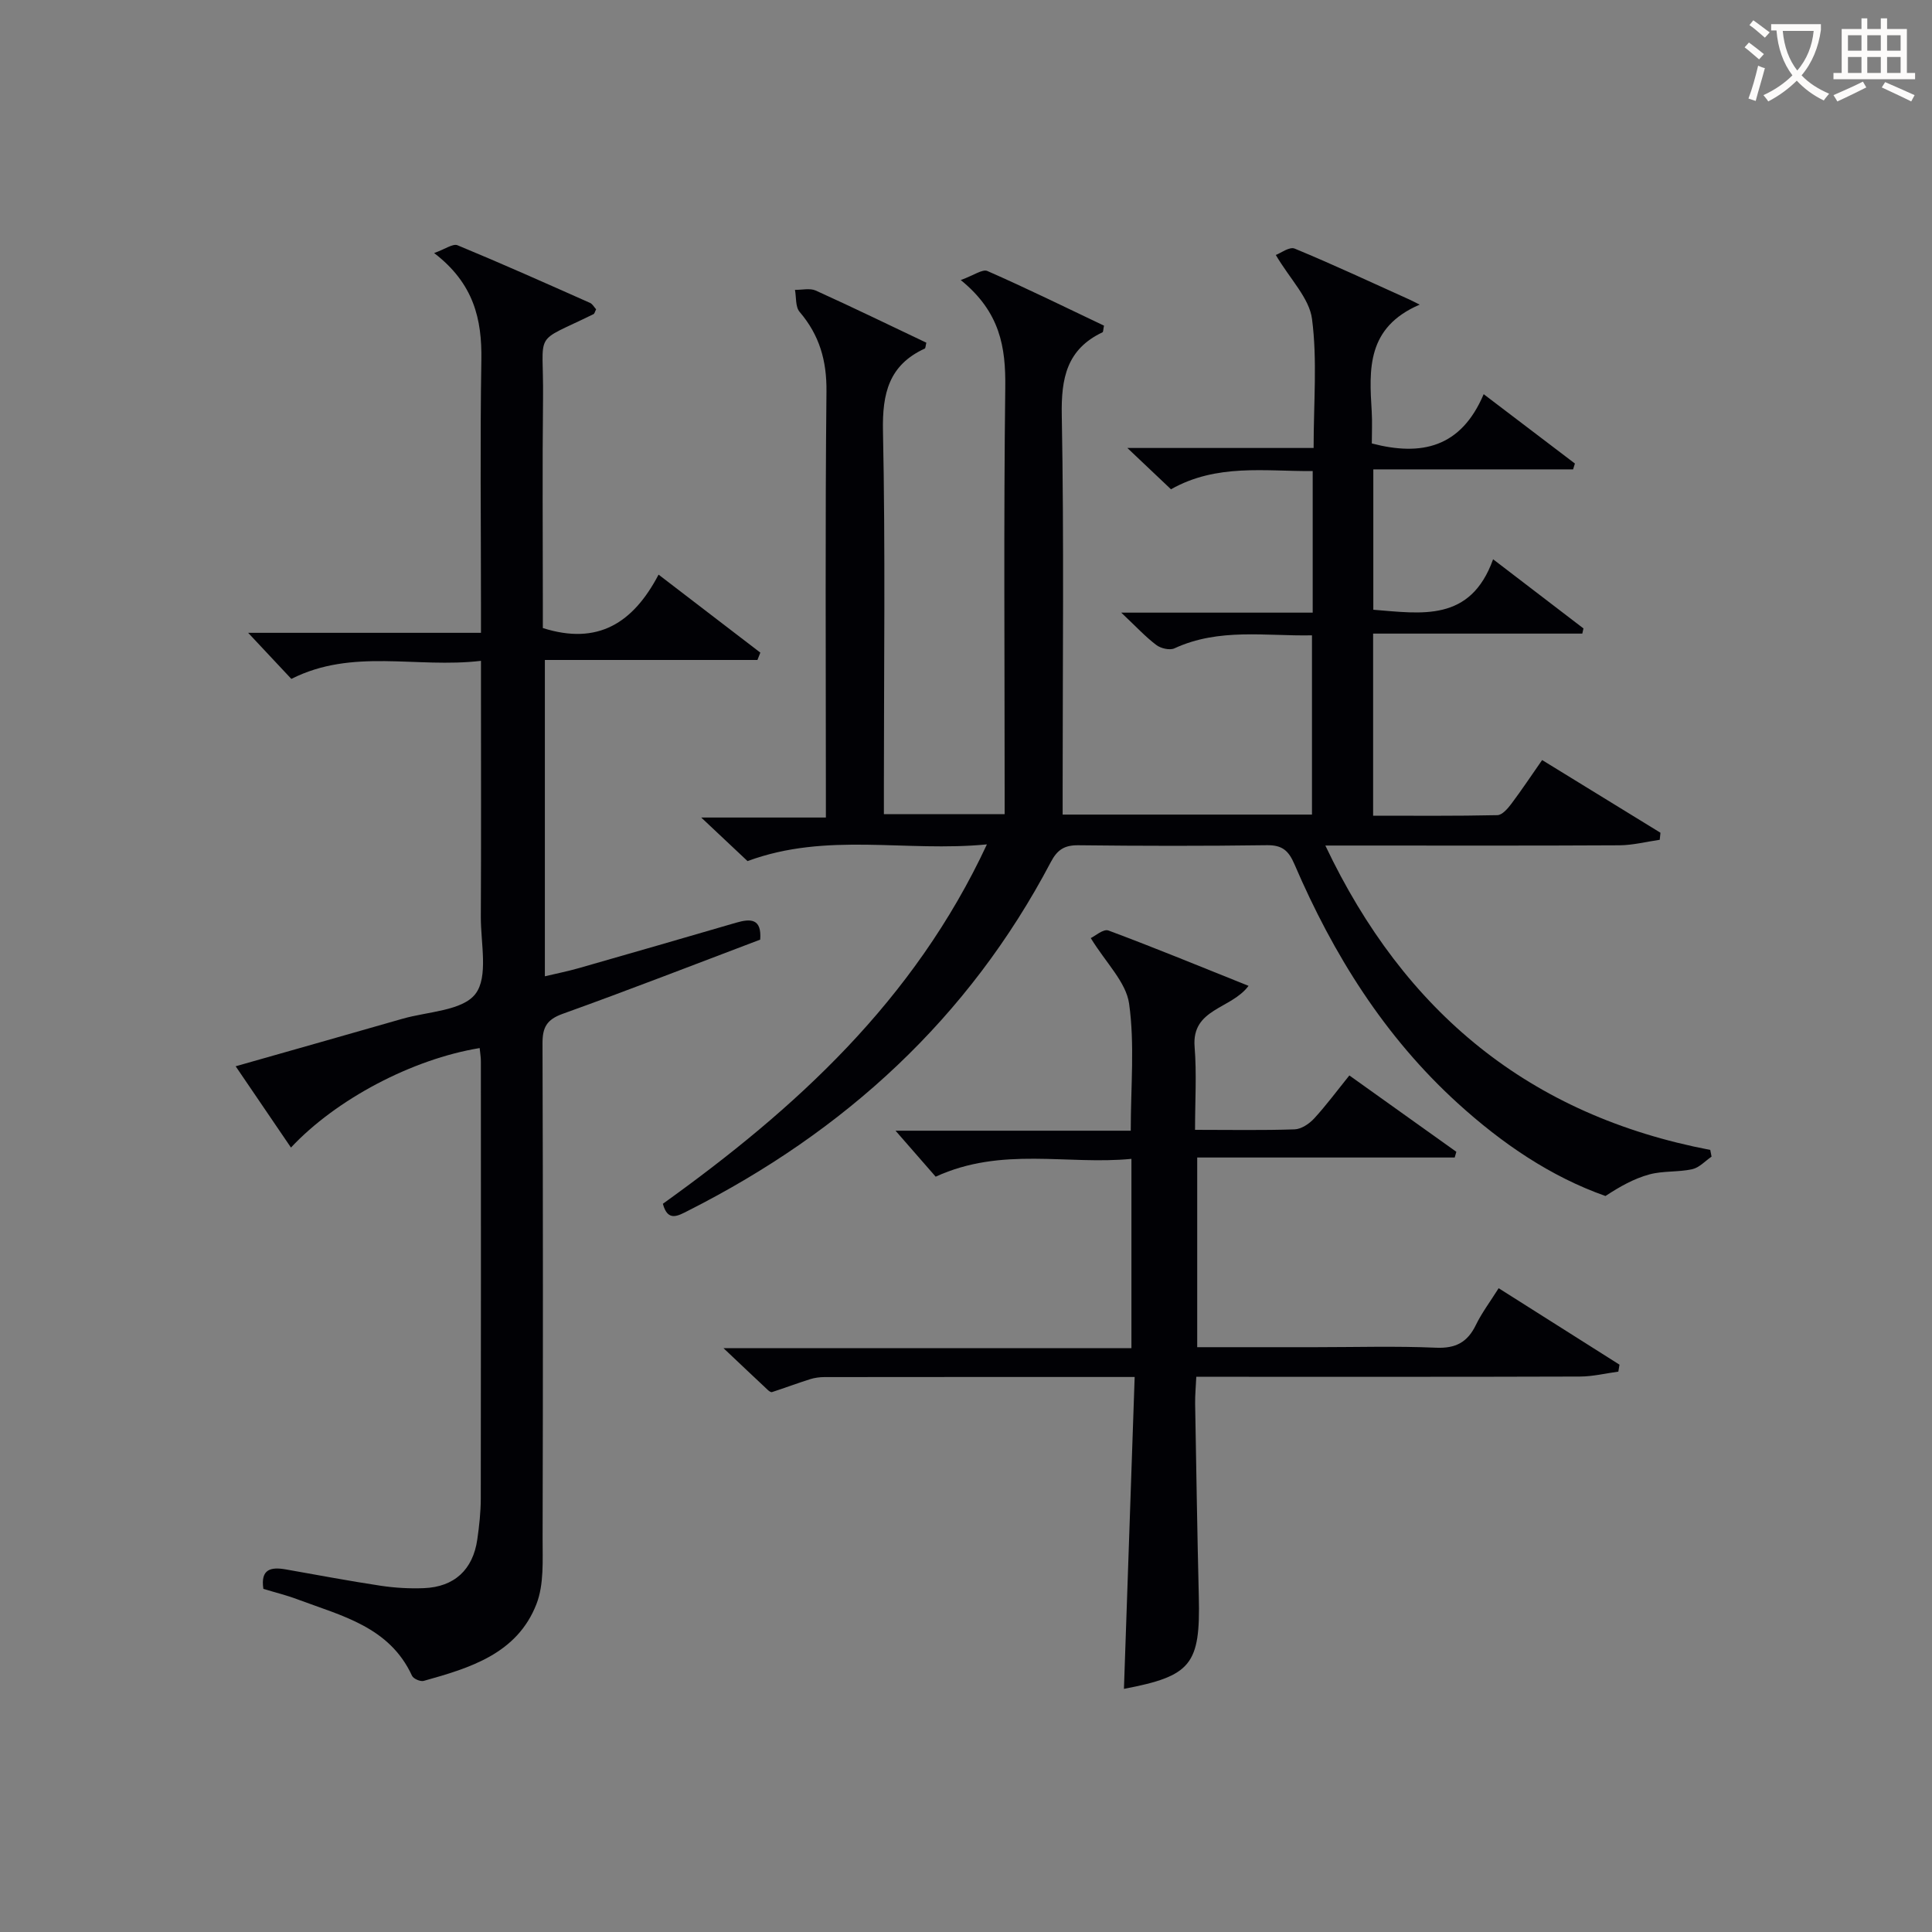 <svg enable-background="new 0 0 400 400" viewBox="0 0 400 400" xmlns="http://www.w3.org/2000/svg"><rect x="0" y="0" width="400" height="400" fill="#808080" stroke="none"/><g fill="#010105"><path d="m198.91 57.98c2.69-.96 4.5-2.32 5.52-1.87 8.17 3.59 16.19 7.53 24.14 11.31-.17.81-.14 1.3-.31 1.38-7.4 3.51-8.58 9.5-8.43 17.2.47 25.66.18 51.33.18 77v5.65h51.62c0-12.21 0-24.42 0-37.11-9.59.19-19.24-1.58-28.47 2.69-.97.45-2.83.02-3.76-.69-2.24-1.69-4.17-3.79-7.26-6.7h39.64c0-10.13 0-19.41 0-29.31-9.92.07-19.88-1.58-29.34 3.77-2.65-2.51-5.28-4.99-9.03-8.55h38.56c0-9.46.78-18.2-.33-26.7-.56-4.33-4.52-8.21-7.5-13.26 1-.37 2.83-1.77 3.91-1.32 7.98 3.3 15.82 6.97 23.7 10.52.61.28 1.21.6 2.18 1.08-11.03 4.74-10.46 13.43-9.93 22.13.13 2.15.02 4.31.02 6.61 10.26 2.68 18.46.88 23.16-10.2 6.7 5.1 12.8 9.73 18.89 14.36-.13.4-.25.8-.38 1.21-13.68 0-27.36 0-41.36 0v29.06c9.99.79 20.11 2.62 24.8-10.45 6.78 5.19 12.74 9.75 18.71 14.32-.08.36-.16.72-.24 1.07-14.35 0-28.69 0-43.31 0v37.7c8.55 0 17.14.08 25.73-.11.99-.02 2.14-1.36 2.88-2.34 2.18-2.9 4.18-5.92 6.38-9.07 8.46 5.2 16.48 10.12 24.5 15.05-.05.49-.1.97-.15 1.46-2.78.4-5.56 1.12-8.34 1.14-18.17.1-36.33.05-54.5.05-1.81 0-3.61 0-6.39 0 16.41 34.62 42.36 55.88 79.69 63.02.09.46.18.93.27 1.39-1.32.9-2.54 2.28-4 2.6-2.9.64-6.03.31-8.87 1.08-3.17.86-6.12 2.51-9.09 4.47-11.35-4-21.43-10.88-30.56-19.18-15.18-13.79-25.8-30.79-33.82-49.47-1.24-2.89-2.56-4.03-5.76-3.98-13 .18-26 .16-39 .01-2.9-.03-4.37.94-5.71 3.5-17.02 32.33-42.64 55.76-75.03 72.14-2.15 1.09-4.26 2.4-5.28-1.41 27.41-19.66 51.97-41.96 67.09-74.41-16.82 1.65-33.12-2.62-49.56 3.46-2.61-2.45-5.72-5.39-9.59-9.02h25.81c0-2.23 0-3.97 0-5.71 0-27.5-.16-55 .12-82.5.07-6.39-1.45-11.67-5.56-16.48-.89-1.04-.67-3.01-.96-4.56 1.45.03 3.1-.4 4.31.15 7.7 3.49 15.31 7.19 22.89 10.79-.17.66-.16 1.14-.33 1.22-7.42 3.41-8.81 9.28-8.65 17.06.51 24.49.19 49 .19 73.5v5.83h25c0-1.82 0-3.59 0-5.37 0-27.67-.21-55.34.13-83 .1-8.27-1.02-15.56-9.22-22.21z"/><path d="m99.31 216.99c-13.97 2.29-29.72 10.6-39.07 20.6-3.74-5.49-7.42-10.91-11.45-16.83 11.98-3.41 23.26-6.59 34.52-9.83 5.24-1.51 12.41-1.63 15.12-5.15s1.1-10.49 1.12-15.94c.08-15.66.03-31.33.03-46.99 0-1.78 0-3.57 0-6.03-13.42 1.59-26.56-2.68-39.26 3.74-2.77-2.95-5.57-5.94-8.94-9.54h48.2c0-2.38 0-4.17 0-5.97 0-16.83-.2-33.67.08-50.49.14-8.46-1.55-15.86-9.78-22.17 2.25-.79 3.89-2.01 4.85-1.61 9.21 3.81 18.32 7.88 27.43 11.93.53.24.87.91 1.26 1.33-.25.47-.32.89-.54 1-12.84 6.31-10.28 2.99-10.45 17.43-.16 14.16-.04 28.33-.04 42.49v5.07c11.37 3.61 18.69-1.02 23.96-11.06 7.42 5.69 14.24 10.92 21.07 16.15-.2.51-.4 1.01-.6 1.52-14.53 0-29.06 0-44.01 0v65.49c2.4-.57 4.76-1.04 7.07-1.7 10.86-3.1 21.7-6.24 32.54-9.4 3-.87 5.31-.87 4.97 3.51-13.56 5.13-27.16 10.43-40.89 15.36-3.31 1.19-4.19 2.8-4.18 6.13.11 34.16.11 68.32.02 102.48-.01 4.56.31 9.53-1.28 13.61-4.02 10.29-13.77 13.22-23.34 15.89-.68.19-2.14-.44-2.42-1.07-4.68-10.15-14.58-12.39-23.7-15.81-2.31-.87-4.73-1.46-7.07-2.17-.63-4.13 1.58-4.57 4.65-4.03 6.54 1.15 13.06 2.39 19.63 3.38 2.94.44 5.98.62 8.95.5 6.31-.25 10.16-3.82 11.06-10.09.4-2.79.71-5.62.72-8.43.05-30.16.03-60.32.02-90.49.01-.8-.13-1.62-.25-2.81z"/><path d="m234.92 285.09c-22.27 0-43.25-.01-64.23.02-.99 0-2.01.14-2.95.43-2.65.84-5.27 1.82-7.91 2.68-.22.07-.63-.22-.86-.44-2.77-2.59-5.53-5.21-9.17-8.65h84.45c0-13.17 0-25.75 0-39.2-13.31 1.3-26.82-2.6-40.53 3.69-2.43-2.79-5.24-6-8.31-9.52h48.7c0-9.17.84-17.88-.34-26.3-.63-4.47-4.79-8.43-7.94-13.58.85-.39 2.62-1.96 3.66-1.57 9.62 3.58 19.11 7.5 29.01 11.46-3.61 4.86-11.81 4.67-11.17 12.62.45 5.58.09 11.23.09 17.19 7.34 0 13.98.13 20.62-.1 1.38-.05 3.01-1.14 4.02-2.23 2.47-2.68 4.65-5.63 7.31-8.93 7.48 5.34 14.81 10.58 22.15 15.81-.11.39-.23.79-.34 1.18-17.62 0-35.25 0-53.31 0v39.27h24.49c8.33 0 16.67-.25 24.98.11 4.06.17 6.49-1.14 8.22-4.7 1.22-2.51 2.94-4.79 4.72-7.62 8.47 5.36 16.75 10.6 25.02 15.83-.08.48-.16.96-.24 1.44-2.65.36-5.29 1.01-7.94 1.02-24.49.08-48.98.05-73.46.05-1.82 0-3.64 0-5.98 0-.09 2.05-.27 3.83-.24 5.6.23 13.31.44 26.61.76 39.92.34 14.06-1.55 16.44-15.5 19.09.73-21.33 1.46-42.68 2.22-64.57z"/></g><path d="m362.1 8.8c1.1.8 2.1 1.6 3.1 2.4l-1 1.1c-1.3-1.1-2.3-2-3-2.5zm1.9 4.8c.5.2.9.4 1.4.5-.6 2.3-1.3 4.5-1.9 6.8l-1.5-.5c.8-2.1 1.4-4.3 2-6.8zm-1-9.4c1.3.9 2.4 1.8 3.4 2.5l-1 1.1c-1.4-1.2-2.4-2.1-3.2-2.6zm3.7 2.2v-1.4h10.3v1.2c-.5 3.6-1.8 6.8-4 9.4 1.5 1.6 3.4 2.8 5.7 3.8-.3.4-.7.8-1.1 1.4-2.3-1.1-4.1-2.5-5.6-4.1-1.6 1.6-3.6 3.1-5.9 4.3-.3-.5-.7-.9-1-1.3 2.4-1.1 4.4-2.5 6-4.1-1.9-2.5-3-5.6-3.3-9.3h-1.1zm8.8 0h-6.4c.3 3.3 1.3 6 3 8.2 2-2.3 3.1-5.1 3.4-8.2z" fill="#fcfbfa"/><path d="m385.3 3.8h1.3v2.2h2.8v-2.2h1.3v2.2h4.1v9.1h1.7v1.3h-16.9v-1.3h1.7v-9.1h4.1v-2.2zm.4 13.1.7 1.2c-1.8.9-3.8 1.9-6 2.9-.2-.4-.5-.8-.8-1.3 2.3-1 4.3-1.9 6.1-2.8zm-3.1-6.4h2.8v-3.2h-2.8zm0 4.6h2.8v-3.3h-2.8zm4-4.6h2.8v-3.2h-2.8zm0 4.6h2.8v-3.3h-2.8zm3.7 1.9c2.1.9 4.1 1.8 6.1 2.7l-.7 1.3c-2.2-1.1-4.2-2-6.1-2.9zm3.2-9.7h-2.8v3.2h2.8zm-2.8 7.8h2.8v-3.3h-2.8z" fill="#fcfbfa"/></svg>
